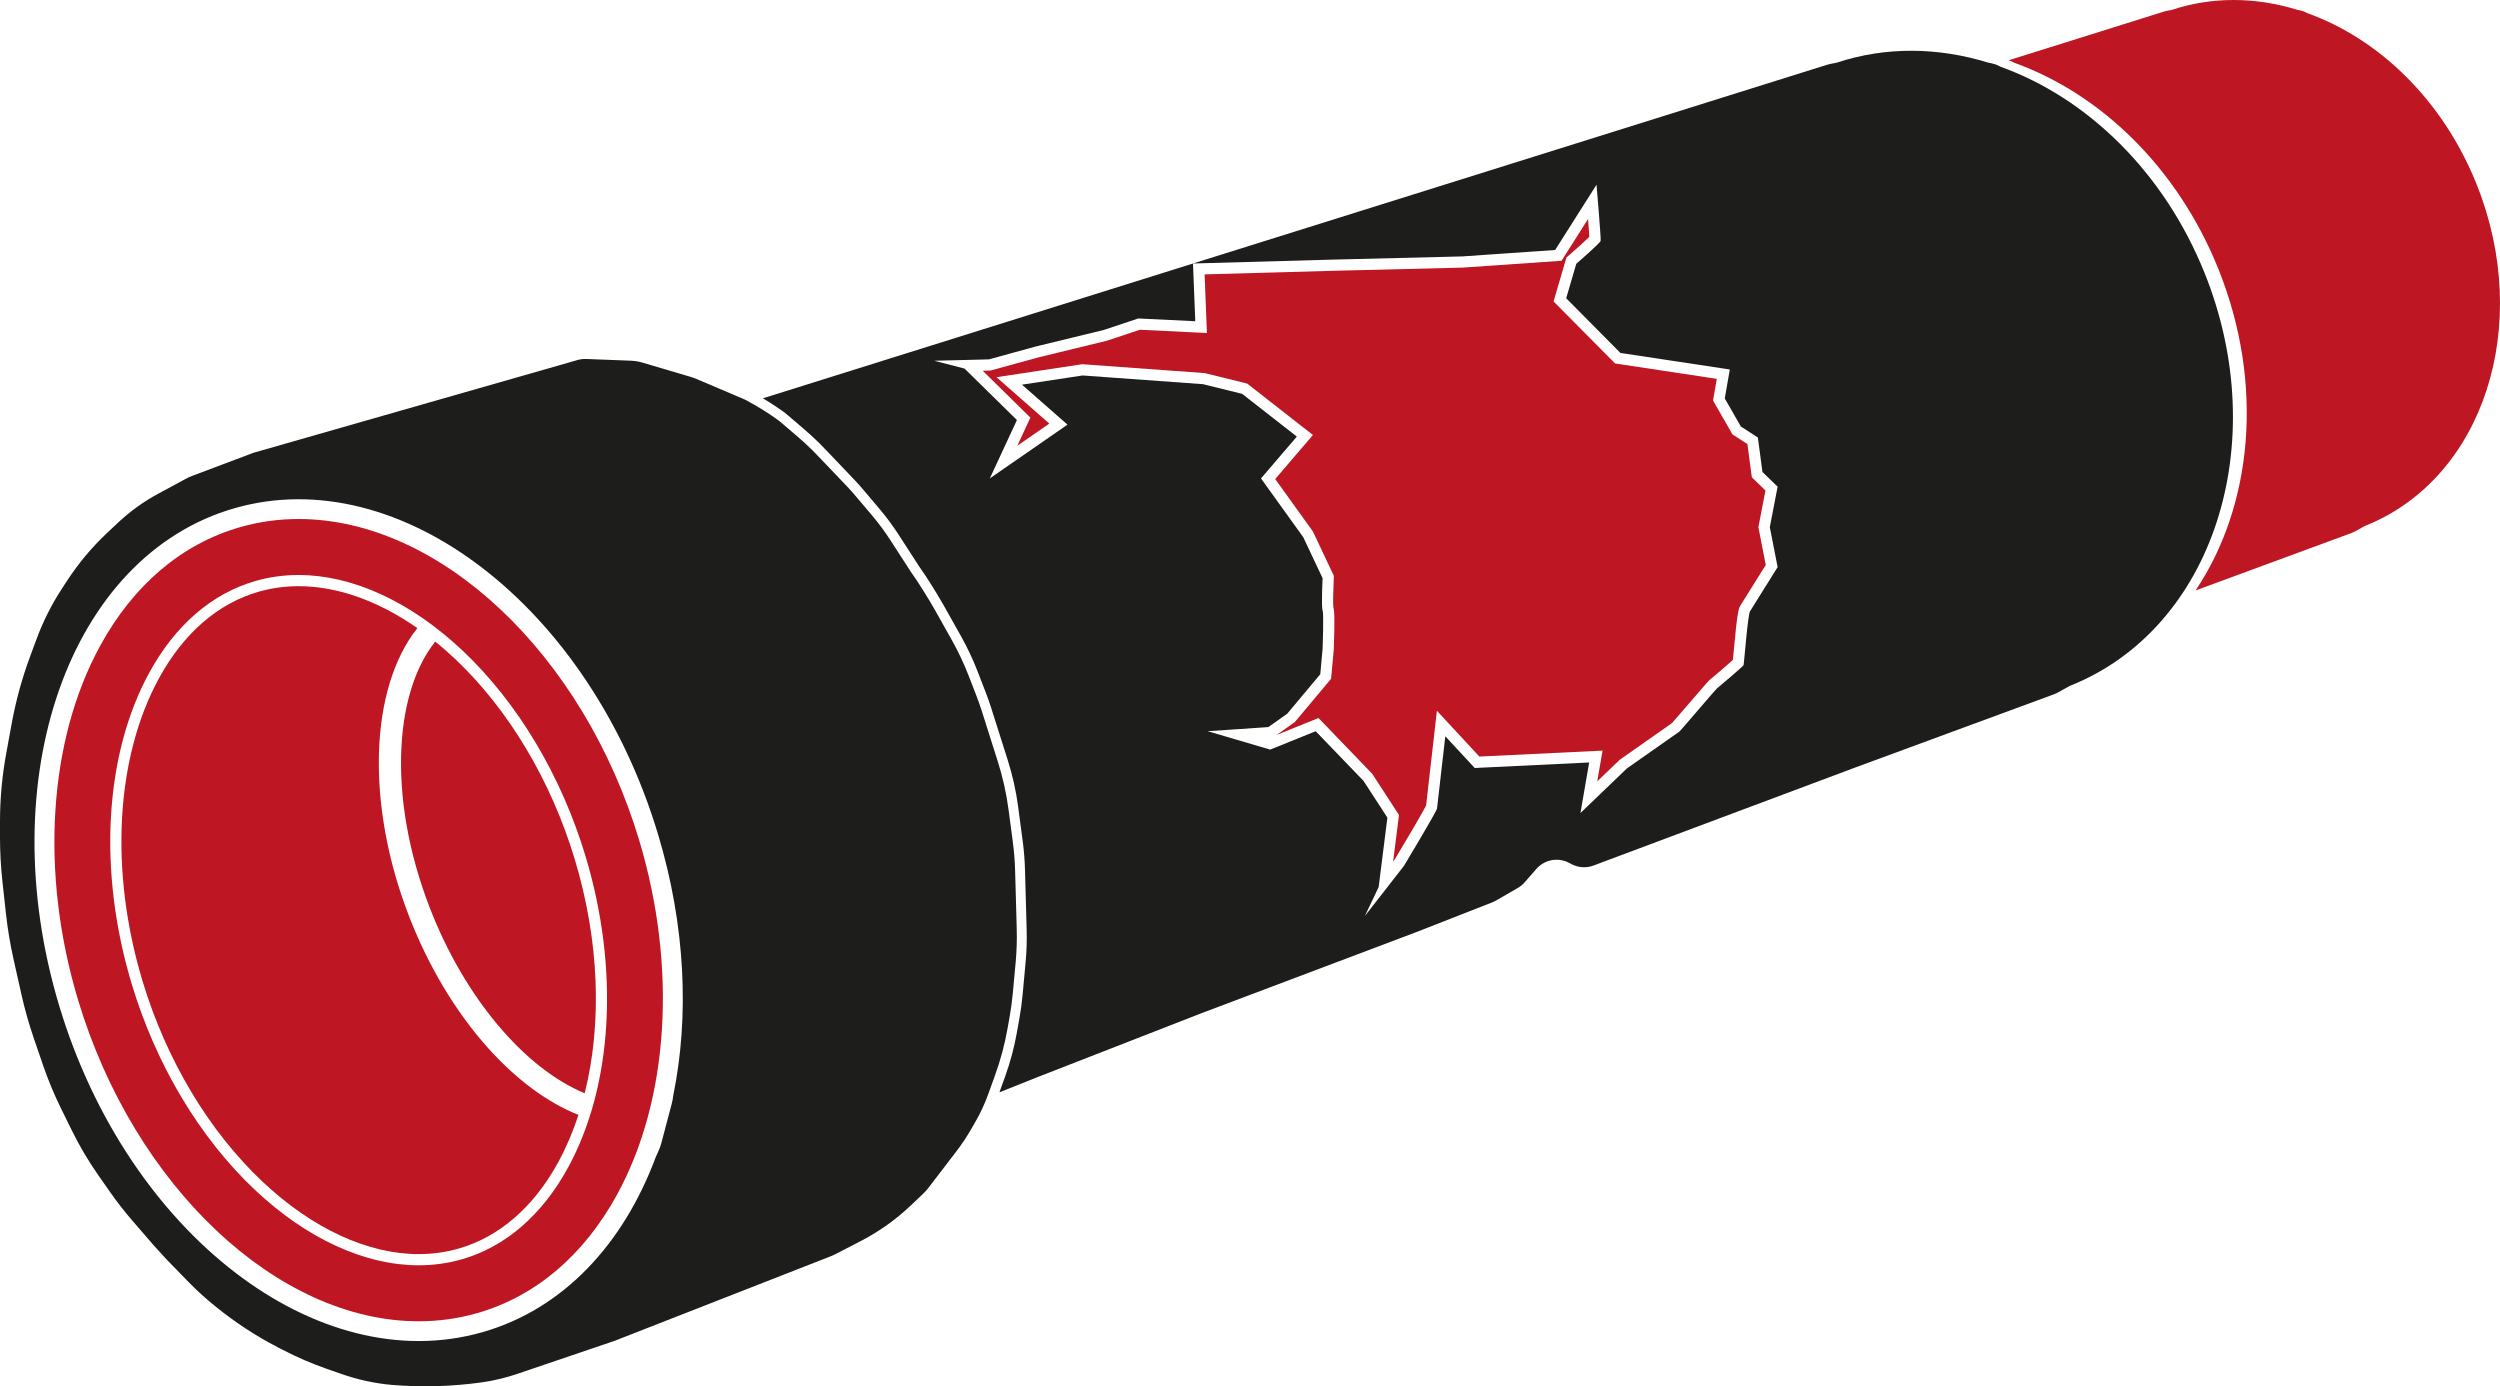 <svg xmlns="http://www.w3.org/2000/svg" id="Vrstva_2" data-name="Vrstva 2" viewBox="0 0 2074.427 1150.308"><g id="Vrstva_1-2" data-name="Vrstva 1"><g id="Trubky"><path d="M843.654,770.676l-1.336-48.087c-.227-8.157-.878-16.296-1.953-24.385l-3.502-26.361c-1.803-13.571-4.79-26.958-8.928-40.007l-13.059-41.187c-1.47-4.637-3.085-9.228-4.841-13.764l-6.132-15.843c-4.029-10.409-8.796-20.516-14.265-30.246l-13.972-24.859c-4.245-7.551-14.347-23.93-19.606-31.083l-.139-.202-17.085-26.417c-4.658-7.2-9.828-14.172-15.367-20.721l-13.727-16.228c-2.252-2.663-4.583-5.258-6.99-7.782l-21.373-22.418c-11.03-11.608-13.539-13.742-33.066-30.343l-1.191-1.012-1.125-.887c-7.503-5.456-15.424-10.473-23.554-14.919l-4.214-2.304c-.59-.323-1.214-.577-1.845-.809-.317-.117-.633-.242-.945-.375l-37.676-16.047c-1.387-.591-2.807-1.102-4.253-1.53l-40.424-11.978c-3.139-.93-6.383-1.465-9.655-1.59l-37.08-1.426c-2.357-.09-4.712.194-6.98.843l-268.204,76.753c-.584.166-1.161.358-1.729.572l-50.111,18.894c-1.653.623-3.262,1.357-4.816,2.196l-23.163,12.508c-12.159,6.566-23.416,14.679-33.491,24.136l-8.853,8.31c-12.557,11.788-23.669,25.026-33.101,39.436l-4.312,6.587c-8.664,13.235-15.807,27.406-21.294,42.243l-5.363,14.501c-6.68,18.062-11.78,36.669-15.243,55.613l-4.569,24.995c-3.407,18.64-5.122,37.551-5.122,56.5v12.512c0,12.385.676,24.761,2.025,37.072l2.897,26.433c1.391,12.688,3.484,25.288,6.27,37.744l6.546,29.266c2.776,12.409,6.236,24.655,10.364,36.681l7.719,22.487c4.154,12.1,9.069,23.924,14.718,35.403l9.115,18.523c6.371,12.948,13.727,25.387,22.003,37.209l9.609,13.726c5.747,8.209,11.907,16.121,18.457,23.705l18.242,21.122c3.597,3.921,7.192,7.838,10.789,11.759l17.716,18.182c6.663,6.839,13.724,13.279,21.144,19.287l2,1.619c15.727,12.734,32.705,23.839,50.674,33.145l4.326,2.241c11.805,6.113,24.027,11.386,36.575,15.777l11.648,4.077c13.889,4.861,28.319,8.089,42.985,9.281,24.697,2.008,49.538,1.278,74.072-2.175,10.034-1.412,19.902-3.822,29.497-7.079l80.563-27.346,180.299-70.553c.717-.28,1.42-.598,2.104-.951l21.803-11.262c15.235-7.869,29.274-17.864,41.696-29.685l10.347-9.847c1.487-1.415,2.86-2.944,4.108-4.573l23.416-30.572c4.165-5.438,7.981-11.136,11.424-17.058l3.903-6.712c4.325-7.439,7.971-15.251,10.895-23.344l5.728-15.852c4.556-12.609,8.023-25.586,10.361-38.788l1.769-9.991c1.132-6.393,1.998-12.83,2.596-19.294l2.343-25.34c.864-9.342,1.166-18.728.905-28.106ZM558.593,909.271c-.205,2.119-.581,4.217-1.125,6.275l-2.074,7.844c-.96,3.889-1.974,7.742-3.054,11.551l-3.588,13.574c-.549,2.078-1.268,4.107-2.148,6.067l-2.468,5.495c-.013.03-.026.06-.037.091-26.847,72.133-76.681,126.047-143.704,145.213-137.23,39.241-294.502-82.007-351.276-270.816-56.774-188.808,8.449-373.678,145.679-412.919,137.231-39.241,294.503,82.007,351.277,270.815,22.831,75.927,25.919,151.208,12.544,216.647-.011.054-.019.109-.025.164h0Z" style="fill: #1d1d1b; stroke-width: 0px;"></path><path d="M2055.004,152.845c-28.069-70.005-81.26-120.74-140.401-141.907l-.718-.394c-1.6-.877-3.321-1.51-5.107-1.881l-2.623-.545c-34.3-10.542-70.266-11.151-104.256.142l-4.013.762c-.702.133-1.396.307-2.078.521l-129.063,40.45c1.27.422,2.506.943,3.682,1.588l.867.475c71.419,25.562,135.654,86.831,169.55,171.37,38.328,95.59,28.062,196.466-19.029,266.504l129.679-47.776c.889-.327,1.751-.723,2.579-1.183l8.29-4.606c.177-.07.357-.13.534-.201,97.873-39.243,139.111-166.09,92.106-283.319Z" style="fill: #be1622; stroke-width: 0px;"></path><path d="M1829.373,226.704c-33.897-84.539-98.131-145.808-169.55-171.37l-.867-.475c-1.932-1.059-4.011-1.824-6.168-2.272l-3.168-.658c-41.421-12.732-84.854-13.465-125.901.172l-4.846.919c-.848.161-1.686.371-2.51.629l-526.461,165.002,115.153-3.211,108.316-2.669,77.042-5.34,34.325-54.158s3.814,44.623,3.433,46.53c-.381,1.908-20.214,19.07-20.214,19.07l-8.391,28.605,45.004,45.385,90.772,13.73-4.195,24.028,13.349,23.265,14.112,9.153,3.814,28.604,12.586,12.205-6.484,33.563,6.484,33.181s-20.977,33.562-22.884,36.614c-1.907,3.05-4.958,43.479-5.34,44.623-.381,1.144-19.832,17.544-21.739,19.069-1.907,1.526-30.512,35.47-31.656,36.233-1.144.763-43.479,30.511-43.479,30.511l-38.521,36.996,7.246-41.954-94.967,4.577-24.409-26.316s-6.484,57.209-6.865,59.878c-.381,2.67-27.46,47.675-27.46,47.675l-32.418,41.572,11.442-24.028,7.247-57.591-19.832-30.512-39.665-41.19-37.758,15.255-51.869-15.255,50.344-3.433,15.637-11.06,27.46-32.8,1.907-20.976s1.144-29.367,0-32.038c-1.144-2.669,0-26.697,0-26.697l-16.018-33.944-35.088-48.818,29.749-34.706-45.386-35.47-32.419-8.01-99.925-7.246-50.344,7.628,37.758,33.181-64.455,44.623,22.502-48.437-43.479-42.716-25.172-6.484,45.386-1.144,38.902-10.679,56.446-13.73,28.604-9.535,47.293,2.289-1.88-47.896-356.9,111.859c6.374,3.773,12.588,7.87,18.541,12.236l.231.183,1.845,1.569c19.821,16.852,22.368,19.017,33.694,30.937l21.703,22.763c2.279,2.391,4.518,4.884,6.654,7.409l14.054,16.615c5.765,6.814,11.144,14.07,15.991,21.563l17.021,26.316c5.643,7.699,15.798,24.215,20.073,31.822l14.571,25.924c5.242,9.325,9.86,19.116,13.725,29.099l6.764,17.476c1.684,4.351,3.254,8.811,4.663,13.257l13.668,43.107c3.969,12.518,6.858,25.463,8.588,38.479l3.819,28.749c1.03,7.746,1.662,15.636,1.879,23.453l1.389,50.003c.25,8.983-.042,18.079-.871,27.033l-2.503,27.077c-.573,6.196-1.413,12.446-2.498,18.575l-2.144,12.109c-2.244,12.669-5.599,25.231-9.973,37.336l-4.614,12.768,27.666-11.067,139.318-54.325,178.747-67.468,63.285-24.8c1.035-.406,2.039-.889,3.002-1.444l18.138-10.465c2.117-1.221,4.018-2.783,5.628-4.623l9.803-11.203c3.944-4.507,9.537-7.234,15.517-7.567,4.195-.233,8.371.726,12.044,2.766l1.161.646c5.702,3.168,12.508,3.675,18.616,1.387l217.31-81.386,164.868-60.741c1.073-.395,2.114-.873,3.115-1.428l10.011-5.562c.214-.085.431-.157.645-.242,118.194-47.391,167.993-200.573,111.229-342.142Z" style="fill: #1d1d1b; stroke-width: 0px;"></path><path d="M530.374,697.179c-46.437-154.433-165.291-266.521-282.609-266.521-16.511,0-32.817,2.269-48.467,6.744-48.373,13.832-88.555,47.888-116.202,98.484-43.088,78.855-49.925,188.748-18.288,293.959,46.438,154.433,165.292,266.521,282.608,266.521,16.511,0,32.818-2.269,48.468-6.744,48.373-13.832,88.556-47.888,116.203-98.484,43.088-78.855,49.925-188.746,18.287-293.959ZM471.322,968.863c-21.553,39.444-52.056,65.757-88.21,76.096-11.496,3.287-23.506,4.954-35.697,4.954-44.842,0-93.145-22.263-136.012-62.69-45.694-43.093-81.957-103.734-102.11-170.755-28.134-93.562-22.688-190.125,14.567-258.307,21.553-39.444,52.055-65.757,88.209-76.096,11.496-3.287,23.506-4.953,35.696-4.953,44.843,0,93.147,22.263,136.013,62.689,45.694,43.095,81.958,103.736,102.11,170.755,28.134,93.562,22.688,190.125-14.567,258.307Z" style="fill: #be1622; stroke-width: 0px;"></path><path d="M485.146,907.157c-50.165-20.766-99.787-79.736-128.402-153.569-17.794-45.911-25.951-92.508-23.59-134.755,2.014-36.052,11.888-66.357,28.015-86.468,5.523,4.466,10.96,9.22,16.236,14.195,44.528,41.995,79.897,101.187,99.587,166.672,20.089,66.808,22.912,135.226,8.154,193.926Z" style="fill: #be1622; stroke-width: 0px;"></path><path d="M347.416,1040.622c-42.462,0-88.502-21.365-129.638-60.159-44.528-41.994-79.896-101.186-99.587-166.671-27.433-91.232-22.266-185.13,13.823-251.177,20.334-37.213,48.9-61.978,82.61-71.618,10.664-3.049,21.815-4.595,33.142-4.595,31.967,0,65.864,11.995,98.55,34.788-39.719,50.088-42.939,146.12-6.897,239.114,16.11,41.566,38.683,79.254,65.28,108.99,23.645,26.435,49.5,45.575,75.281,55.816-4.588,14.065-10.226,27.251-16.809,39.298-20.333,37.213-48.9,61.978-82.611,71.618-10.666,3.049-21.816,4.596-33.143,4.596Z" style="fill: #be1622; stroke-width: 0px;"></path><path d="M1160.847,676.24l-22.168-34.105-44.633-46.349-34.714,14.026,15.078-10.664,30.1-35.953,2.192-24.109.01-.24c1.04-26.694.378-32.652-.354-35.03-.318-3.081-.087-14.421.351-23.625l.11-2.313-17.37-36.806-31.324-43.581,31.325-36.545-54.611-42.678-35.114-8.676-101.75-7.379-71.104,10.774,43.818,38.506-26.551,18.381,10.85-23.356-39.583-38.889,6.497-.164,39.863-10.943,56.69-13.789,27.321-9.107,55.686,2.695-1.909-48.641,105.761-2.949,108.493-2.674,81.936-5.679,21.994-34.701c.495,6.401.878,11.719,1.057,14.851-3.356,3.332-10.665,9.911-16.917,15.322l-2.066,1.788-10.703,36.489,51.031,51.464,84.416,12.769-3.138,17.974,16.138,28.127,12.408,8.048,3.675,27.561,11.294,10.952-5.873,30.401,6.127,31.356-20.942,33.506c-1.866,2.986-2.788,6.941-5.79,39.556-.19,2.062-.383,4.164-.537,5.763-4.659,4.253-16.437,14.25-18.675,16.041-1.364,1.091-3.232,3.151-18.492,20.925-5.16,6.01-11.487,13.377-13.354,15.415-5.322,3.707-33.661,23.618-42.827,30.058l-.582.408-18.627,17.89,4.403-25.492-102.223,4.927-35.232-37.986-2.28,20.111c-2.385,21.042-5.934,52.206-6.7,58.56-2.433,4.945-14.761,25.971-26.065,44.769l-1.277,1.637,4.86-38.626Z" style="fill: #be1622; stroke-width: 0px;"></path></g></g></svg>